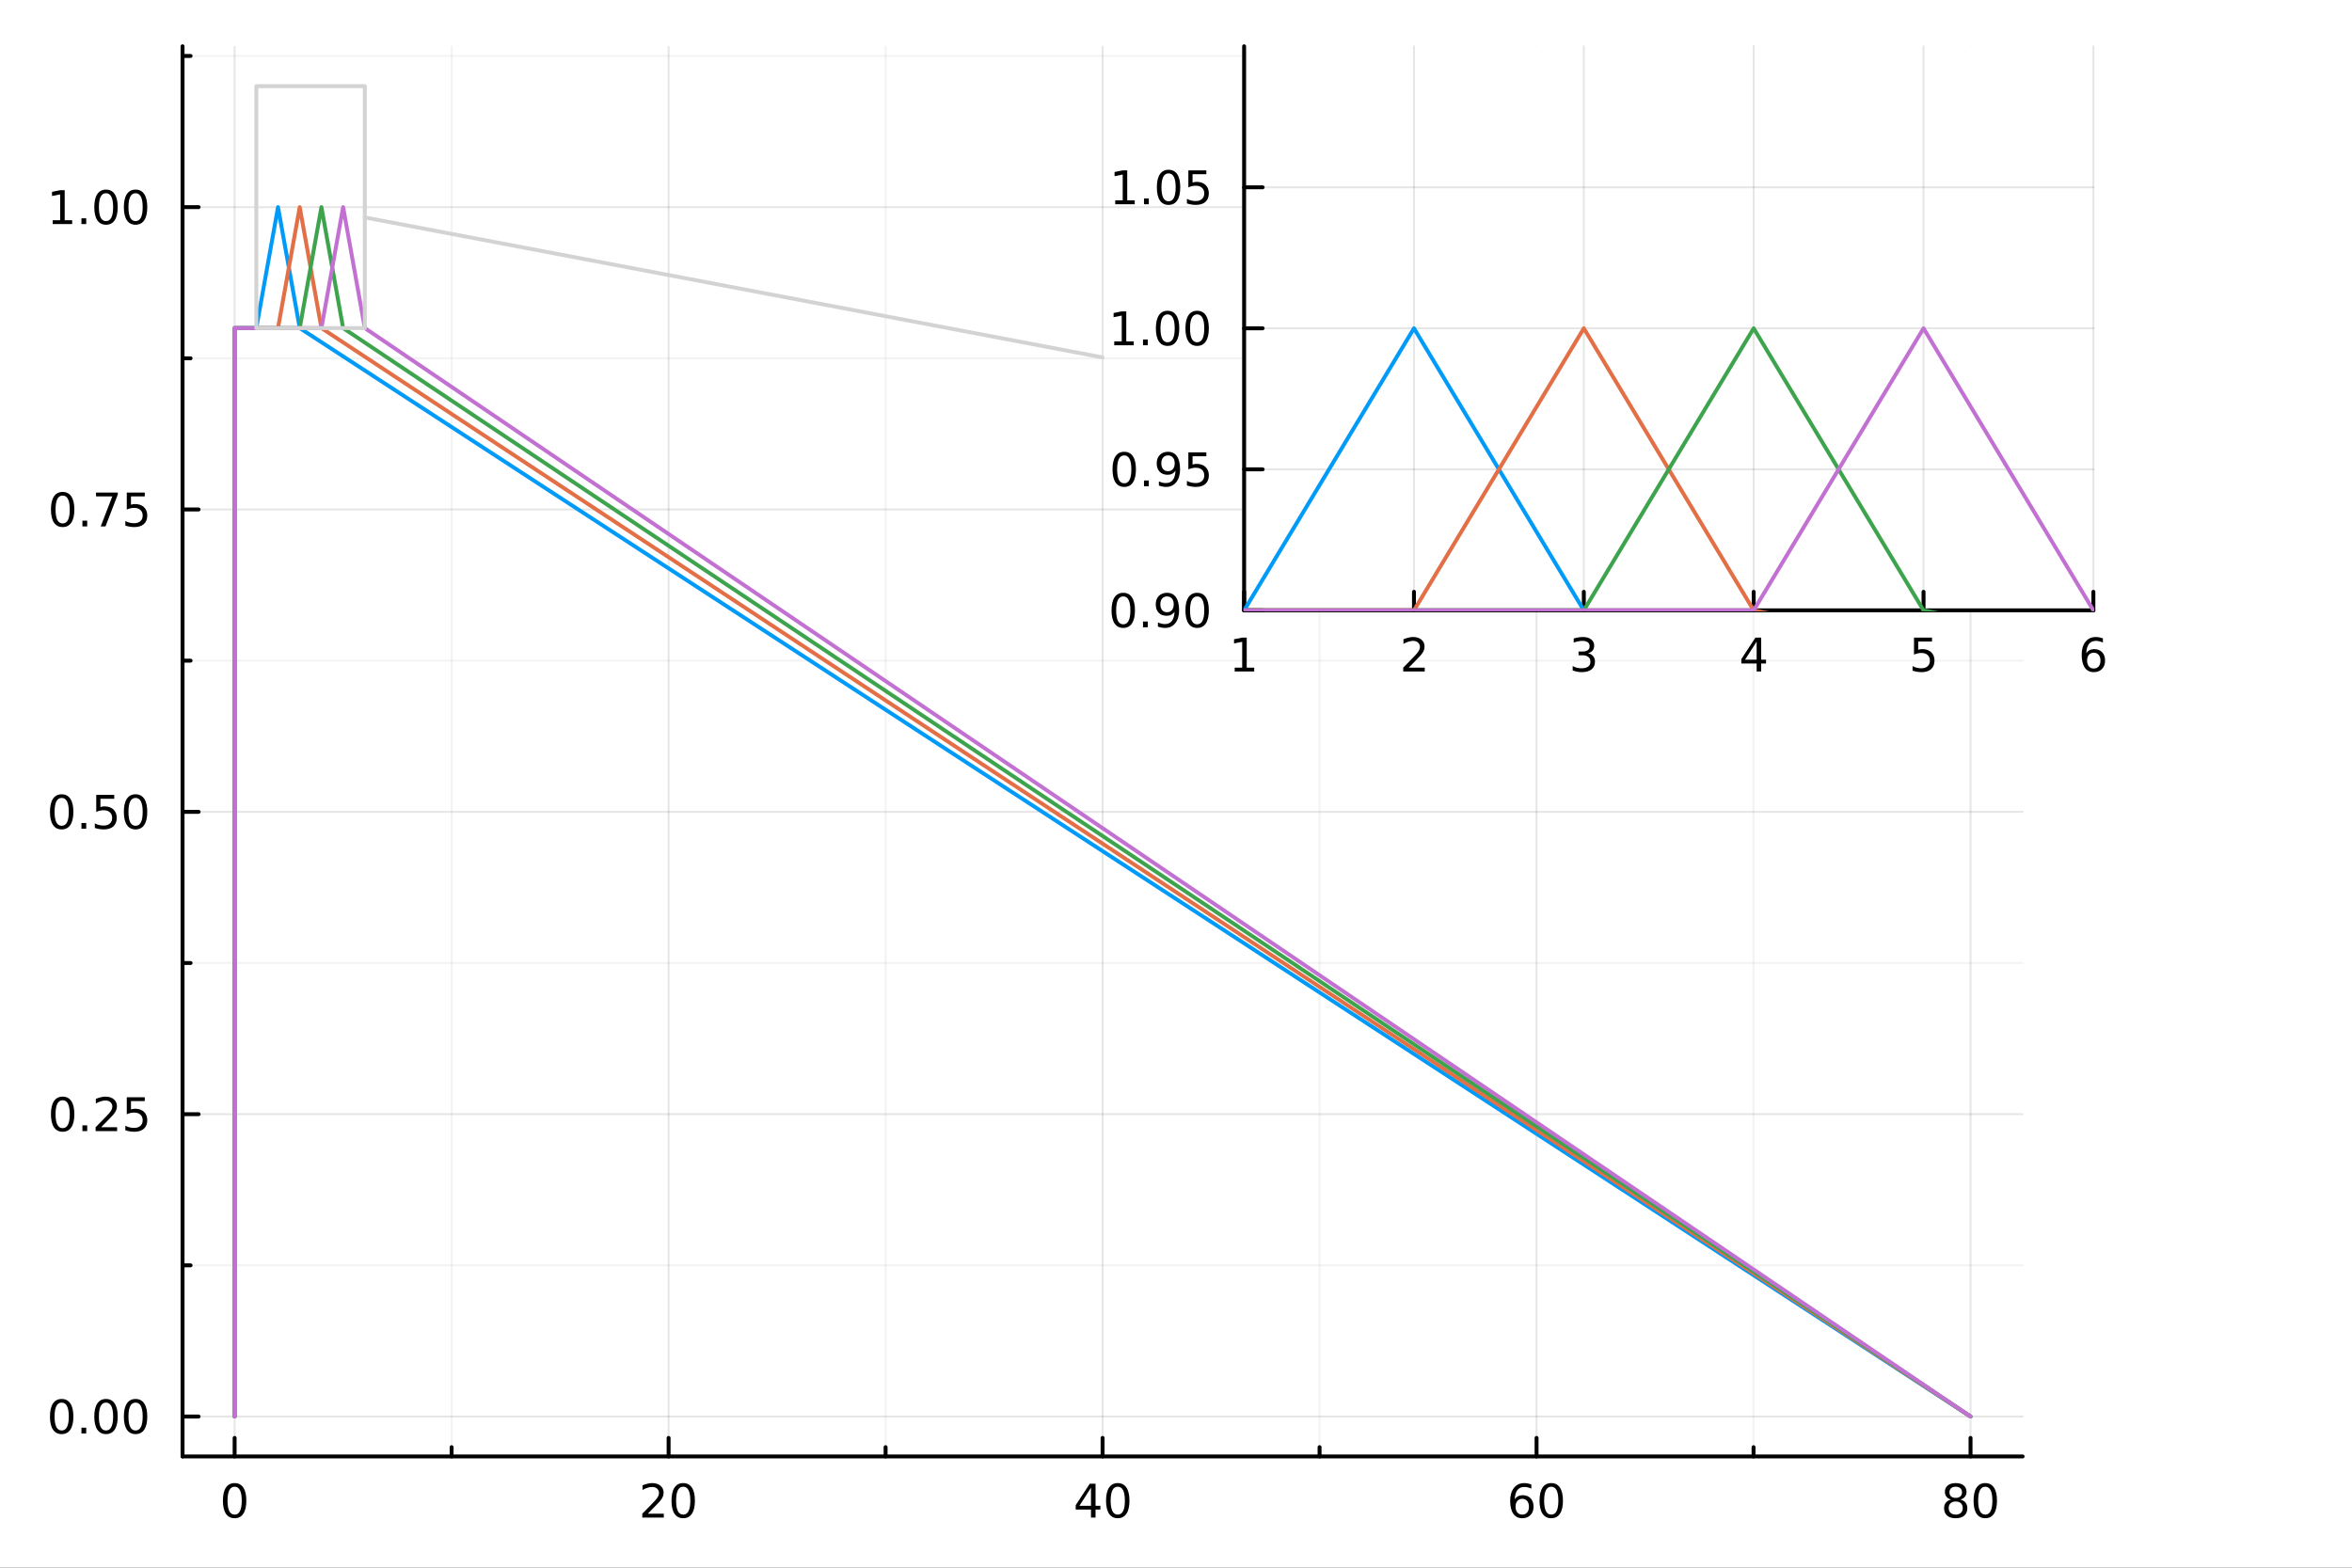 <?xml version="1.0" encoding="utf-8"?>
<svg xmlns="http://www.w3.org/2000/svg" xmlns:xlink="http://www.w3.org/1999/xlink" width="600" height="400" viewBox="0 0 2400 1600">
<rect x="0" y="0" width="2400" height="1600" fill="#333333" stroke="none"/>
<defs>
  <clipPath id="clip860">
    <rect x="0" y="0" width="2400" height="1600"/>
  </clipPath>
</defs>
<path clip-path="url(#clip860)" d="M0 1600 L2400 1600 L2400 0 L0 0  Z" fill="#ffffff" fill-rule="evenodd" fill-opacity="1"/>
<defs>
  <clipPath id="clip861">
    <rect x="480" y="0" width="1681" height="1600"/>
  </clipPath>
</defs>
<path clip-path="url(#clip860)" d="M186.274 1486.45 L2063.89 1486.45 L2063.89 47.244 L186.274 47.244  Z" fill="#ffffff" fill-rule="evenodd" fill-opacity="1"/>
<defs>
  <clipPath id="clip862">
    <rect x="186" y="47" width="1879" height="1440"/>
  </clipPath>
</defs>
<polyline clip-path="url(#clip862)" style="stroke:#000000; stroke-linecap:round; stroke-linejoin:round; stroke-width:2; stroke-opacity:0.05; fill:none" points="460.831,1486.45 460.831,47.244 "/>
<polyline clip-path="url(#clip862)" style="stroke:#000000; stroke-linecap:round; stroke-linejoin:round; stroke-width:2; stroke-opacity:0.05; fill:none" points="903.666,1486.45 903.666,47.244 "/>
<polyline clip-path="url(#clip862)" style="stroke:#000000; stroke-linecap:round; stroke-linejoin:round; stroke-width:2; stroke-opacity:0.05; fill:none" points="1346.5,1486.45 1346.5,47.244 "/>
<polyline clip-path="url(#clip862)" style="stroke:#000000; stroke-linecap:round; stroke-linejoin:round; stroke-width:2; stroke-opacity:0.05; fill:none" points="1789.33,1486.45 1789.33,47.244 "/>
<polyline clip-path="url(#clip862)" style="stroke:#000000; stroke-linecap:round; stroke-linejoin:round; stroke-width:2; stroke-opacity:0.05; fill:none" points="186.274,1291.43 2063.89,1291.43 "/>
<polyline clip-path="url(#clip862)" style="stroke:#000000; stroke-linecap:round; stroke-linejoin:round; stroke-width:2; stroke-opacity:0.05; fill:none" points="186.274,982.85 2063.89,982.85 "/>
<polyline clip-path="url(#clip862)" style="stroke:#000000; stroke-linecap:round; stroke-linejoin:round; stroke-width:2; stroke-opacity:0.05; fill:none" points="186.274,674.273 2063.89,674.273 "/>
<polyline clip-path="url(#clip862)" style="stroke:#000000; stroke-linecap:round; stroke-linejoin:round; stroke-width:2; stroke-opacity:0.05; fill:none" points="186.274,365.696 2063.89,365.696 "/>
<polyline clip-path="url(#clip862)" style="stroke:#000000; stroke-linecap:round; stroke-linejoin:round; stroke-width:2; stroke-opacity:0.05; fill:none" points="186.274,57.119 2063.89,57.119 "/>
<polyline clip-path="url(#clip862)" style="stroke:#000000; stroke-linecap:round; stroke-linejoin:round; stroke-width:2; stroke-opacity:0.1; fill:none" points="239.414,1486.45 239.414,47.244 "/>
<polyline clip-path="url(#clip862)" style="stroke:#000000; stroke-linecap:round; stroke-linejoin:round; stroke-width:2; stroke-opacity:0.1; fill:none" points="682.248,1486.45 682.248,47.244 "/>
<polyline clip-path="url(#clip862)" style="stroke:#000000; stroke-linecap:round; stroke-linejoin:round; stroke-width:2; stroke-opacity:0.1; fill:none" points="1125.08,1486.45 1125.08,47.244 "/>
<polyline clip-path="url(#clip862)" style="stroke:#000000; stroke-linecap:round; stroke-linejoin:round; stroke-width:2; stroke-opacity:0.1; fill:none" points="1567.92,1486.45 1567.92,47.244 "/>
<polyline clip-path="url(#clip862)" style="stroke:#000000; stroke-linecap:round; stroke-linejoin:round; stroke-width:2; stroke-opacity:0.1; fill:none" points="2010.75,1486.45 2010.75,47.244 "/>
<polyline clip-path="url(#clip862)" style="stroke:#000000; stroke-linecap:round; stroke-linejoin:round; stroke-width:2; stroke-opacity:0.1; fill:none" points="186.274,1445.72 2063.89,1445.72 "/>
<polyline clip-path="url(#clip862)" style="stroke:#000000; stroke-linecap:round; stroke-linejoin:round; stroke-width:2; stroke-opacity:0.1; fill:none" points="186.274,1137.14 2063.89,1137.14 "/>
<polyline clip-path="url(#clip862)" style="stroke:#000000; stroke-linecap:round; stroke-linejoin:round; stroke-width:2; stroke-opacity:0.1; fill:none" points="186.274,828.561 2063.89,828.561 "/>
<polyline clip-path="url(#clip862)" style="stroke:#000000; stroke-linecap:round; stroke-linejoin:round; stroke-width:2; stroke-opacity:0.1; fill:none" points="186.274,519.984 2063.89,519.984 "/>
<polyline clip-path="url(#clip862)" style="stroke:#000000; stroke-linecap:round; stroke-linejoin:round; stroke-width:2; stroke-opacity:0.1; fill:none" points="186.274,211.407 2063.89,211.407 "/>
<polyline clip-path="url(#clip860)" style="stroke:#000000; stroke-linecap:round; stroke-linejoin:round; stroke-width:4; stroke-opacity:1; fill:none" points="186.274,1486.45 2063.89,1486.45 "/>
<polyline clip-path="url(#clip860)" style="stroke:#000000; stroke-linecap:round; stroke-linejoin:round; stroke-width:4; stroke-opacity:1; fill:none" points="239.414,1486.45 239.414,1467.55 "/>
<polyline clip-path="url(#clip860)" style="stroke:#000000; stroke-linecap:round; stroke-linejoin:round; stroke-width:4; stroke-opacity:1; fill:none" points="682.248,1486.45 682.248,1467.55 "/>
<polyline clip-path="url(#clip860)" style="stroke:#000000; stroke-linecap:round; stroke-linejoin:round; stroke-width:4; stroke-opacity:1; fill:none" points="1125.08,1486.45 1125.08,1467.55 "/>
<polyline clip-path="url(#clip860)" style="stroke:#000000; stroke-linecap:round; stroke-linejoin:round; stroke-width:4; stroke-opacity:1; fill:none" points="1567.92,1486.45 1567.92,1467.55 "/>
<polyline clip-path="url(#clip860)" style="stroke:#000000; stroke-linecap:round; stroke-linejoin:round; stroke-width:4; stroke-opacity:1; fill:none" points="2010.75,1486.45 2010.75,1467.55 "/>
<polyline clip-path="url(#clip860)" style="stroke:#000000; stroke-linecap:round; stroke-linejoin:round; stroke-width:4; stroke-opacity:1; fill:none" points="460.831,1486.45 460.831,1477 "/>
<polyline clip-path="url(#clip860)" style="stroke:#000000; stroke-linecap:round; stroke-linejoin:round; stroke-width:4; stroke-opacity:1; fill:none" points="903.666,1486.45 903.666,1477 "/>
<polyline clip-path="url(#clip860)" style="stroke:#000000; stroke-linecap:round; stroke-linejoin:round; stroke-width:4; stroke-opacity:1; fill:none" points="1346.5,1486.45 1346.5,1477 "/>
<polyline clip-path="url(#clip860)" style="stroke:#000000; stroke-linecap:round; stroke-linejoin:round; stroke-width:4; stroke-opacity:1; fill:none" points="1789.33,1486.45 1789.33,1477 "/>
<path clip-path="url(#clip860)" d="M239.414 1517.37 Q235.803 1517.37 233.974 1520.93 Q232.169 1524.47 232.169 1531.6 Q232.169 1538.71 233.974 1542.27 Q235.803 1545.82 239.414 1545.82 Q243.048 1545.82 244.854 1542.27 Q246.683 1538.71 246.683 1531.6 Q246.683 1524.47 244.854 1520.93 Q243.048 1517.37 239.414 1517.37 M239.414 1513.66 Q245.224 1513.66 248.28 1518.27 Q251.359 1522.85 251.359 1531.6 Q251.359 1540.33 248.28 1544.94 Q245.224 1549.52 239.414 1549.52 Q233.604 1549.52 230.525 1544.94 Q227.47 1540.33 227.47 1531.6 Q227.47 1522.85 230.525 1518.27 Q233.604 1513.66 239.414 1513.66 Z" fill="#000000" fill-rule="nonzero" fill-opacity="1" /><path clip-path="url(#clip860)" d="M661.022 1544.91 L677.341 1544.91 L677.341 1548.85 L655.397 1548.85 L655.397 1544.91 Q658.059 1542.16 662.642 1537.53 Q667.249 1532.88 668.429 1531.53 Q670.674 1529.01 671.554 1527.27 Q672.457 1525.51 672.457 1523.82 Q672.457 1521.07 670.512 1519.33 Q668.591 1517.6 665.489 1517.6 Q663.29 1517.6 660.837 1518.36 Q658.406 1519.13 655.628 1520.68 L655.628 1515.95 Q658.452 1514.82 660.906 1514.24 Q663.36 1513.66 665.397 1513.66 Q670.767 1513.66 673.961 1516.35 Q677.156 1519.03 677.156 1523.52 Q677.156 1525.65 676.346 1527.57 Q675.559 1529.47 673.452 1532.07 Q672.874 1532.74 669.772 1535.95 Q666.67 1539.15 661.022 1544.91 Z" fill="#000000" fill-rule="nonzero" fill-opacity="1" /><path clip-path="url(#clip860)" d="M697.156 1517.37 Q693.545 1517.37 691.716 1520.93 Q689.91 1524.47 689.91 1531.6 Q689.91 1538.71 691.716 1542.27 Q693.545 1545.82 697.156 1545.82 Q700.79 1545.82 702.596 1542.27 Q704.424 1538.71 704.424 1531.6 Q704.424 1524.47 702.596 1520.93 Q700.79 1517.37 697.156 1517.37 M697.156 1513.66 Q702.966 1513.66 706.021 1518.27 Q709.1 1522.85 709.1 1531.6 Q709.1 1540.33 706.021 1544.94 Q702.966 1549.52 697.156 1549.52 Q691.346 1549.52 688.267 1544.94 Q685.211 1540.33 685.211 1531.6 Q685.211 1522.85 688.267 1518.27 Q691.346 1513.66 697.156 1513.66 Z" fill="#000000" fill-rule="nonzero" fill-opacity="1" /><path clip-path="url(#clip860)" d="M1113.25 1518.36 L1101.45 1536.81 L1113.25 1536.81 L1113.25 1518.36 M1112.03 1514.29 L1117.91 1514.29 L1117.91 1536.81 L1122.84 1536.81 L1122.84 1540.7 L1117.91 1540.7 L1117.91 1548.85 L1113.25 1548.85 L1113.25 1540.7 L1097.65 1540.7 L1097.65 1536.19 L1112.03 1514.29 Z" fill="#000000" fill-rule="nonzero" fill-opacity="1" /><path clip-path="url(#clip860)" d="M1140.57 1517.37 Q1136.96 1517.37 1135.13 1520.93 Q1133.32 1524.47 1133.32 1531.6 Q1133.32 1538.71 1135.13 1542.27 Q1136.96 1545.82 1140.57 1545.82 Q1144.2 1545.82 1146.01 1542.27 Q1147.84 1538.71 1147.84 1531.6 Q1147.84 1524.47 1146.01 1520.93 Q1144.2 1517.37 1140.57 1517.37 M1140.57 1513.66 Q1146.38 1513.66 1149.43 1518.27 Q1152.51 1522.85 1152.51 1531.6 Q1152.51 1540.33 1149.43 1544.94 Q1146.38 1549.52 1140.57 1549.52 Q1134.76 1549.52 1131.68 1544.94 Q1128.62 1540.33 1128.62 1531.6 Q1128.62 1522.85 1131.68 1518.27 Q1134.76 1513.66 1140.57 1513.66 Z" fill="#000000" fill-rule="nonzero" fill-opacity="1" /><path clip-path="url(#clip860)" d="M1553.32 1529.7 Q1550.17 1529.7 1548.32 1531.86 Q1546.49 1534.01 1546.49 1537.76 Q1546.49 1541.49 1548.32 1543.66 Q1550.17 1545.82 1553.32 1545.82 Q1556.47 1545.82 1558.3 1543.66 Q1560.15 1541.49 1560.15 1537.76 Q1560.15 1534.01 1558.3 1531.86 Q1556.47 1529.7 1553.32 1529.7 M1562.6 1515.05 L1562.6 1519.31 Q1560.85 1518.48 1559.04 1518.04 Q1557.26 1517.6 1555.5 1517.6 Q1550.87 1517.6 1548.41 1520.72 Q1545.98 1523.85 1545.64 1530.17 Q1547 1528.15 1549.06 1527.09 Q1551.12 1526 1553.6 1526 Q1558.81 1526 1561.82 1529.17 Q1564.85 1532.32 1564.85 1537.76 Q1564.85 1543.08 1561.7 1546.3 Q1558.55 1549.52 1553.32 1549.52 Q1547.33 1549.52 1544.16 1544.94 Q1540.98 1540.33 1540.98 1531.6 Q1540.98 1523.41 1544.87 1518.55 Q1548.76 1513.66 1555.31 1513.66 Q1557.07 1513.66 1558.85 1514.01 Q1560.66 1514.36 1562.6 1515.05 Z" fill="#000000" fill-rule="nonzero" fill-opacity="1" /><path clip-path="url(#clip860)" d="M1582.91 1517.37 Q1579.29 1517.37 1577.47 1520.93 Q1575.66 1524.47 1575.66 1531.6 Q1575.66 1538.71 1577.47 1542.27 Q1579.29 1545.82 1582.91 1545.82 Q1586.54 1545.82 1588.35 1542.27 Q1590.17 1538.71 1590.17 1531.6 Q1590.17 1524.47 1588.35 1520.93 Q1586.54 1517.37 1582.91 1517.37 M1582.91 1513.66 Q1588.72 1513.66 1591.77 1518.27 Q1594.85 1522.85 1594.85 1531.6 Q1594.85 1540.33 1591.77 1544.94 Q1588.72 1549.52 1582.91 1549.52 Q1577.1 1549.52 1574.02 1544.94 Q1570.96 1540.33 1570.96 1531.6 Q1570.96 1522.85 1574.02 1518.27 Q1577.1 1513.66 1582.91 1513.66 Z" fill="#000000" fill-rule="nonzero" fill-opacity="1" /><path clip-path="url(#clip860)" d="M1995.62 1532.44 Q1992.29 1532.44 1990.37 1534.22 Q1988.47 1536 1988.47 1539.13 Q1988.47 1542.25 1990.37 1544.03 Q1992.29 1545.82 1995.62 1545.82 Q1998.96 1545.82 2000.88 1544.03 Q2002.8 1542.23 2002.8 1539.13 Q2002.8 1536 2000.88 1534.22 Q1998.98 1532.44 1995.62 1532.44 M1990.95 1530.45 Q1987.94 1529.7 1986.25 1527.64 Q1984.58 1525.58 1984.58 1522.62 Q1984.58 1518.48 1987.52 1516.07 Q1990.49 1513.66 1995.62 1513.66 Q2000.79 1513.66 2003.73 1516.07 Q2006.67 1518.48 2006.67 1522.62 Q2006.67 1525.58 2004.98 1527.64 Q2003.31 1529.7 2000.32 1530.45 Q2003.7 1531.23 2005.58 1533.52 Q2007.48 1535.82 2007.48 1539.13 Q2007.48 1544.15 2004.4 1546.83 Q2001.34 1549.52 1995.62 1549.52 Q1989.91 1549.52 1986.83 1546.83 Q1983.77 1544.15 1983.77 1539.13 Q1983.77 1535.82 1985.67 1533.52 Q1987.57 1531.23 1990.95 1530.45 M1989.24 1523.06 Q1989.24 1525.75 1990.9 1527.25 Q1992.59 1528.76 1995.62 1528.76 Q1998.63 1528.76 2000.32 1527.25 Q2002.04 1525.75 2002.04 1523.06 Q2002.04 1520.38 2000.32 1518.87 Q1998.63 1517.37 1995.62 1517.37 Q1992.59 1517.37 1990.9 1518.87 Q1989.24 1520.38 1989.24 1523.06 Z" fill="#000000" fill-rule="nonzero" fill-opacity="1" /><path clip-path="url(#clip860)" d="M2025.79 1517.37 Q2022.18 1517.37 2020.35 1520.93 Q2018.54 1524.47 2018.54 1531.6 Q2018.54 1538.71 2020.35 1542.27 Q2022.18 1545.82 2025.79 1545.82 Q2029.42 1545.82 2031.23 1542.27 Q2033.05 1538.71 2033.05 1531.6 Q2033.05 1524.47 2031.23 1520.93 Q2029.42 1517.37 2025.79 1517.37 M2025.79 1513.66 Q2031.6 1513.66 2034.65 1518.27 Q2037.73 1522.85 2037.73 1531.6 Q2037.73 1540.33 2034.65 1544.94 Q2031.6 1549.52 2025.79 1549.52 Q2019.98 1549.52 2016.9 1544.94 Q2013.84 1540.33 2013.84 1531.6 Q2013.84 1522.85 2016.9 1518.27 Q2019.98 1513.66 2025.79 1513.66 Z" fill="#000000" fill-rule="nonzero" fill-opacity="1" /><polyline clip-path="url(#clip860)" style="stroke:#000000; stroke-linecap:round; stroke-linejoin:round; stroke-width:4; stroke-opacity:1; fill:none" points="186.274,1486.45 186.274,47.244 "/>
<polyline clip-path="url(#clip860)" style="stroke:#000000; stroke-linecap:round; stroke-linejoin:round; stroke-width:4; stroke-opacity:1; fill:none" points="186.274,1445.72 202.652,1445.72 "/>
<polyline clip-path="url(#clip860)" style="stroke:#000000; stroke-linecap:round; stroke-linejoin:round; stroke-width:4; stroke-opacity:1; fill:none" points="186.274,1137.14 202.652,1137.14 "/>
<polyline clip-path="url(#clip860)" style="stroke:#000000; stroke-linecap:round; stroke-linejoin:round; stroke-width:4; stroke-opacity:1; fill:none" points="186.274,828.561 202.652,828.561 "/>
<polyline clip-path="url(#clip860)" style="stroke:#000000; stroke-linecap:round; stroke-linejoin:round; stroke-width:4; stroke-opacity:1; fill:none" points="186.274,519.984 202.652,519.984 "/>
<polyline clip-path="url(#clip860)" style="stroke:#000000; stroke-linecap:round; stroke-linejoin:round; stroke-width:4; stroke-opacity:1; fill:none" points="186.274,211.407 202.652,211.407 "/>
<polyline clip-path="url(#clip860)" style="stroke:#000000; stroke-linecap:round; stroke-linejoin:round; stroke-width:4; stroke-opacity:1; fill:none" points="186.274,1291.43 194.463,1291.43 "/>
<polyline clip-path="url(#clip860)" style="stroke:#000000; stroke-linecap:round; stroke-linejoin:round; stroke-width:4; stroke-opacity:1; fill:none" points="186.274,982.85 194.463,982.85 "/>
<polyline clip-path="url(#clip860)" style="stroke:#000000; stroke-linecap:round; stroke-linejoin:round; stroke-width:4; stroke-opacity:1; fill:none" points="186.274,674.273 194.463,674.273 "/>
<polyline clip-path="url(#clip860)" style="stroke:#000000; stroke-linecap:round; stroke-linejoin:round; stroke-width:4; stroke-opacity:1; fill:none" points="186.274,365.696 194.463,365.696 "/>
<polyline clip-path="url(#clip860)" style="stroke:#000000; stroke-linecap:round; stroke-linejoin:round; stroke-width:4; stroke-opacity:1; fill:none" points="186.274,57.119 194.463,57.119 "/>
<path clip-path="url(#clip860)" d="M62.937 1431.51 Q59.325 1431.51 57.497 1435.08 Q55.691 1438.62 55.691 1445.75 Q55.691 1452.86 57.497 1456.42 Q59.325 1459.96 62.937 1459.96 Q66.571 1459.96 68.376 1456.42 Q70.205 1452.86 70.205 1445.75 Q70.205 1438.62 68.376 1435.08 Q66.571 1431.51 62.937 1431.51 M62.937 1427.81 Q68.747 1427.81 71.802 1432.42 Q74.881 1437 74.881 1445.75 Q74.881 1454.48 71.802 1459.08 Q68.747 1463.67 62.937 1463.67 Q57.126 1463.67 54.048 1459.08 Q50.992 1454.48 50.992 1445.75 Q50.992 1437 54.048 1432.42 Q57.126 1427.81 62.937 1427.81 Z" fill="#000000" fill-rule="nonzero" fill-opacity="1" /><path clip-path="url(#clip860)" d="M83.098 1457.12 L87.983 1457.12 L87.983 1463 L83.098 1463 L83.098 1457.12 Z" fill="#000000" fill-rule="nonzero" fill-opacity="1" /><path clip-path="url(#clip860)" d="M108.168 1431.51 Q104.557 1431.51 102.728 1435.08 Q100.922 1438.62 100.922 1445.75 Q100.922 1452.86 102.728 1456.42 Q104.557 1459.96 108.168 1459.96 Q111.802 1459.96 113.608 1456.42 Q115.436 1452.86 115.436 1445.75 Q115.436 1438.62 113.608 1435.08 Q111.802 1431.51 108.168 1431.51 M108.168 1427.81 Q113.978 1427.81 117.033 1432.42 Q120.112 1437 120.112 1445.75 Q120.112 1454.48 117.033 1459.08 Q113.978 1463.67 108.168 1463.67 Q102.358 1463.67 99.279 1459.08 Q96.223 1454.48 96.223 1445.75 Q96.223 1437 99.279 1432.42 Q102.358 1427.81 108.168 1427.81 Z" fill="#000000" fill-rule="nonzero" fill-opacity="1" /><path clip-path="url(#clip860)" d="M138.33 1431.51 Q134.719 1431.51 132.89 1435.08 Q131.084 1438.62 131.084 1445.75 Q131.084 1452.86 132.89 1456.42 Q134.719 1459.96 138.33 1459.96 Q141.964 1459.96 143.769 1456.42 Q145.598 1452.86 145.598 1445.75 Q145.598 1438.62 143.769 1435.08 Q141.964 1431.51 138.33 1431.51 M138.33 1427.81 Q144.14 1427.81 147.195 1432.42 Q150.274 1437 150.274 1445.75 Q150.274 1454.48 147.195 1459.08 Q144.14 1463.67 138.33 1463.67 Q132.519 1463.67 129.441 1459.08 Q126.385 1454.48 126.385 1445.75 Q126.385 1437 129.441 1432.42 Q132.519 1427.81 138.33 1427.81 Z" fill="#000000" fill-rule="nonzero" fill-opacity="1" /><path clip-path="url(#clip860)" d="M63.932 1122.94 Q60.321 1122.94 58.492 1126.5 Q56.687 1130.04 56.687 1137.17 Q56.687 1144.28 58.492 1147.84 Q60.321 1151.39 63.932 1151.39 Q67.566 1151.39 69.372 1147.84 Q71.2 1144.28 71.2 1137.17 Q71.2 1130.04 69.372 1126.5 Q67.566 1122.94 63.932 1122.94 M63.932 1119.23 Q69.742 1119.23 72.798 1123.84 Q75.876 1128.42 75.876 1137.17 Q75.876 1145.9 72.798 1150.51 Q69.742 1155.09 63.932 1155.09 Q58.122 1155.09 55.043 1150.51 Q51.987 1145.9 51.987 1137.17 Q51.987 1128.42 55.043 1123.84 Q58.122 1119.23 63.932 1119.23 Z" fill="#000000" fill-rule="nonzero" fill-opacity="1" /><path clip-path="url(#clip860)" d="M84.094 1148.54 L88.978 1148.54 L88.978 1154.42 L84.094 1154.42 L84.094 1148.54 Z" fill="#000000" fill-rule="nonzero" fill-opacity="1" /><path clip-path="url(#clip860)" d="M103.191 1150.48 L119.51 1150.48 L119.51 1154.42 L97.566 1154.42 L97.566 1150.48 Q100.228 1147.73 104.811 1143.1 Q109.418 1138.45 110.598 1137.1 Q112.844 1134.58 113.723 1132.84 Q114.626 1131.09 114.626 1129.4 Q114.626 1126.64 112.682 1124.9 Q110.76 1123.17 107.658 1123.17 Q105.459 1123.17 103.006 1123.93 Q100.575 1124.7 97.797 1126.25 L97.797 1121.53 Q100.621 1120.39 103.075 1119.81 Q105.529 1119.23 107.566 1119.23 Q112.936 1119.23 116.131 1121.92 Q119.325 1124.6 119.325 1129.09 Q119.325 1131.22 118.515 1133.15 Q117.728 1135.04 115.621 1137.64 Q115.043 1138.31 111.941 1141.53 Q108.839 1144.72 103.191 1150.48 Z" fill="#000000" fill-rule="nonzero" fill-opacity="1" /><path clip-path="url(#clip860)" d="M129.371 1119.86 L147.728 1119.86 L147.728 1123.79 L133.654 1123.79 L133.654 1132.27 Q134.672 1131.92 135.691 1131.76 Q136.709 1131.57 137.728 1131.57 Q143.515 1131.57 146.894 1134.74 Q150.274 1137.91 150.274 1143.33 Q150.274 1148.91 146.802 1152.01 Q143.33 1155.09 137.01 1155.09 Q134.834 1155.09 132.566 1154.72 Q130.32 1154.35 127.913 1153.61 L127.913 1148.91 Q129.996 1150.04 132.219 1150.6 Q134.441 1151.15 136.918 1151.15 Q140.922 1151.15 143.26 1149.05 Q145.598 1146.94 145.598 1143.33 Q145.598 1139.72 143.26 1137.61 Q140.922 1135.51 136.918 1135.51 Q135.043 1135.51 133.168 1135.92 Q131.316 1136.34 129.371 1137.22 L129.371 1119.86 Z" fill="#000000" fill-rule="nonzero" fill-opacity="1" /><path clip-path="url(#clip860)" d="M62.937 814.36 Q59.325 814.36 57.497 817.925 Q55.691 821.467 55.691 828.596 Q55.691 835.703 57.497 839.267 Q59.325 842.809 62.937 842.809 Q66.571 842.809 68.376 839.267 Q70.205 835.703 70.205 828.596 Q70.205 821.467 68.376 817.925 Q66.571 814.36 62.937 814.36 M62.937 810.656 Q68.747 810.656 71.802 815.263 Q74.881 819.846 74.881 828.596 Q74.881 837.323 71.802 841.929 Q68.747 846.513 62.937 846.513 Q57.126 846.513 54.048 841.929 Q50.992 837.323 50.992 828.596 Q50.992 819.846 54.048 815.263 Q57.126 810.656 62.937 810.656 Z" fill="#000000" fill-rule="nonzero" fill-opacity="1" /><path clip-path="url(#clip860)" d="M83.098 839.962 L87.983 839.962 L87.983 845.841 L83.098 845.841 L83.098 839.962 Z" fill="#000000" fill-rule="nonzero" fill-opacity="1" /><path clip-path="url(#clip860)" d="M98.214 811.281 L116.57 811.281 L116.57 815.217 L102.496 815.217 L102.496 823.689 Q103.515 823.342 104.534 823.179 Q105.552 822.994 106.571 822.994 Q112.358 822.994 115.737 826.166 Q119.117 829.337 119.117 834.754 Q119.117 840.332 115.645 843.434 Q112.172 846.513 105.853 846.513 Q103.677 846.513 101.409 846.142 Q99.163 845.772 96.756 845.031 L96.756 840.332 Q98.839 841.466 101.061 842.022 Q103.284 842.578 105.76 842.578 Q109.765 842.578 112.103 840.471 Q114.441 838.365 114.441 834.754 Q114.441 831.142 112.103 829.036 Q109.765 826.929 105.76 826.929 Q103.885 826.929 102.01 827.346 Q100.159 827.763 98.214 828.642 L98.214 811.281 Z" fill="#000000" fill-rule="nonzero" fill-opacity="1" /><path clip-path="url(#clip860)" d="M138.33 814.36 Q134.719 814.36 132.89 817.925 Q131.084 821.467 131.084 828.596 Q131.084 835.703 132.89 839.267 Q134.719 842.809 138.33 842.809 Q141.964 842.809 143.769 839.267 Q145.598 835.703 145.598 828.596 Q145.598 821.467 143.769 817.925 Q141.964 814.36 138.33 814.36 M138.33 810.656 Q144.14 810.656 147.195 815.263 Q150.274 819.846 150.274 828.596 Q150.274 837.323 147.195 841.929 Q144.14 846.513 138.33 846.513 Q132.519 846.513 129.441 841.929 Q126.385 837.323 126.385 828.596 Q126.385 819.846 129.441 815.263 Q132.519 810.656 138.33 810.656 Z" fill="#000000" fill-rule="nonzero" fill-opacity="1" /><path clip-path="url(#clip860)" d="M63.932 505.783 Q60.321 505.783 58.492 509.348 Q56.687 512.889 56.687 520.019 Q56.687 527.125 58.492 530.69 Q60.321 534.232 63.932 534.232 Q67.566 534.232 69.372 530.69 Q71.2 527.125 71.2 520.019 Q71.2 512.889 69.372 509.348 Q67.566 505.783 63.932 505.783 M63.932 502.079 Q69.742 502.079 72.798 506.686 Q75.876 511.269 75.876 520.019 Q75.876 528.746 72.798 533.352 Q69.742 537.936 63.932 537.936 Q58.122 537.936 55.043 533.352 Q51.987 528.746 51.987 520.019 Q51.987 511.269 55.043 506.686 Q58.122 502.079 63.932 502.079 Z" fill="#000000" fill-rule="nonzero" fill-opacity="1" /><path clip-path="url(#clip860)" d="M84.094 531.385 L88.978 531.385 L88.978 537.264 L84.094 537.264 L84.094 531.385 Z" fill="#000000" fill-rule="nonzero" fill-opacity="1" /><path clip-path="url(#clip860)" d="M97.983 502.704 L120.205 502.704 L120.205 504.695 L107.658 537.264 L102.774 537.264 L114.58 506.639 L97.983 506.639 L97.983 502.704 Z" fill="#000000" fill-rule="nonzero" fill-opacity="1" /><path clip-path="url(#clip860)" d="M129.371 502.704 L147.728 502.704 L147.728 506.639 L133.654 506.639 L133.654 515.112 Q134.672 514.764 135.691 514.602 Q136.709 514.417 137.728 514.417 Q143.515 514.417 146.894 517.588 Q150.274 520.76 150.274 526.176 Q150.274 531.755 146.802 534.857 Q143.33 537.936 137.01 537.936 Q134.834 537.936 132.566 537.565 Q130.32 537.195 127.913 536.454 L127.913 531.755 Q129.996 532.889 132.219 533.445 Q134.441 534 136.918 534 Q140.922 534 143.26 531.894 Q145.598 529.787 145.598 526.176 Q145.598 522.565 143.26 520.459 Q140.922 518.352 136.918 518.352 Q135.043 518.352 133.168 518.769 Q131.316 519.186 129.371 520.065 L129.371 502.704 Z" fill="#000000" fill-rule="nonzero" fill-opacity="1" /><path clip-path="url(#clip860)" d="M53.747 224.752 L61.386 224.752 L61.386 198.386 L53.075 200.053 L53.075 195.794 L61.339 194.127 L66.015 194.127 L66.015 224.752 L73.654 224.752 L73.654 228.687 L53.747 228.687 L53.747 224.752 Z" fill="#000000" fill-rule="nonzero" fill-opacity="1" /><path clip-path="url(#clip860)" d="M83.098 222.808 L87.983 222.808 L87.983 228.687 L83.098 228.687 L83.098 222.808 Z" fill="#000000" fill-rule="nonzero" fill-opacity="1" /><path clip-path="url(#clip860)" d="M108.168 197.206 Q104.557 197.206 102.728 200.771 Q100.922 204.312 100.922 211.442 Q100.922 218.548 102.728 222.113 Q104.557 225.655 108.168 225.655 Q111.802 225.655 113.608 222.113 Q115.436 218.548 115.436 211.442 Q115.436 204.312 113.608 200.771 Q111.802 197.206 108.168 197.206 M108.168 193.502 Q113.978 193.502 117.033 198.109 Q120.112 202.692 120.112 211.442 Q120.112 220.169 117.033 224.775 Q113.978 229.358 108.168 229.358 Q102.358 229.358 99.279 224.775 Q96.223 220.169 96.223 211.442 Q96.223 202.692 99.279 198.109 Q102.358 193.502 108.168 193.502 Z" fill="#000000" fill-rule="nonzero" fill-opacity="1" /><path clip-path="url(#clip860)" d="M138.33 197.206 Q134.719 197.206 132.89 200.771 Q131.084 204.312 131.084 211.442 Q131.084 218.548 132.89 222.113 Q134.719 225.655 138.33 225.655 Q141.964 225.655 143.769 222.113 Q145.598 218.548 145.598 211.442 Q145.598 204.312 143.769 200.771 Q141.964 197.206 138.33 197.206 M138.33 193.502 Q144.14 193.502 147.195 198.109 Q150.274 202.692 150.274 211.442 Q150.274 220.169 147.195 224.775 Q144.14 229.358 138.33 229.358 Q132.519 229.358 129.441 224.775 Q126.385 220.169 126.385 211.442 Q126.385 202.692 129.441 198.109 Q132.519 193.502 138.33 193.502 Z" fill="#000000" fill-rule="nonzero" fill-opacity="1" /><polyline clip-path="url(#clip862)" style="stroke:#009af9; stroke-linecap:round; stroke-linejoin:round; stroke-width:4; stroke-opacity:1; fill:none" points="239.414,1445.72 239.414,334.838 261.556,334.838 283.698,211.407 305.839,334.838 2010.75,1445.72 "/>
<polyline clip-path="url(#clip862)" style="stroke:#e26f46; stroke-linecap:round; stroke-linejoin:round; stroke-width:4; stroke-opacity:1; fill:none" points="239.414,1445.72 239.414,334.838 283.698,334.838 305.839,211.407 327.981,334.838 2010.75,1445.72 "/>
<polyline clip-path="url(#clip862)" style="stroke:#3da44d; stroke-linecap:round; stroke-linejoin:round; stroke-width:4; stroke-opacity:1; fill:none" points="239.414,1445.72 239.414,334.838 305.839,334.838 327.981,211.407 350.123,334.838 2010.75,1445.72 "/>
<polyline clip-path="url(#clip862)" style="stroke:#c271d2; stroke-linecap:round; stroke-linejoin:round; stroke-width:4; stroke-opacity:1; fill:none" points="239.414,1445.72 239.414,334.838 327.981,334.838 350.123,211.407 372.264,334.838 2010.75,1445.72 "/>
<polyline clip-path="url(#clip862)" style="stroke:#d3d3d3; stroke-linecap:round; stroke-linejoin:round; stroke-width:4; stroke-opacity:1; fill:none" points="372.264,221.912 1125.08,364.784 "/>
<polyline clip-path="url(#clip862)" style="stroke:#d3d3d3; stroke-linecap:round; stroke-linejoin:round; stroke-width:4; stroke-opacity:1; fill:none" points="261.556,334.838 261.556,87.976 372.264,87.976 372.264,334.838 261.556,334.838 "/>
<path clip-path="url(#clip860)" d="M1269.51 622.926 L2136.11 622.926 L2136.11 47.244 L1269.51 47.244  Z" fill="#ffffff" fill-rule="evenodd" fill-opacity="1"/>
<defs>
  <clipPath id="clip863">
    <rect x="1269" y="47" width="868" height="577"/>
  </clipPath>
</defs>
<polyline clip-path="url(#clip863)" style="stroke:#000000; stroke-linecap:round; stroke-linejoin:round; stroke-width:2; stroke-opacity:0.1; fill:none" points="1269.51,622.926 1269.51,47.244 "/>
<polyline clip-path="url(#clip863)" style="stroke:#000000; stroke-linecap:round; stroke-linejoin:round; stroke-width:2; stroke-opacity:0.1; fill:none" points="1442.83,622.926 1442.83,47.244 "/>
<polyline clip-path="url(#clip863)" style="stroke:#000000; stroke-linecap:round; stroke-linejoin:round; stroke-width:2; stroke-opacity:0.1; fill:none" points="1616.15,622.926 1616.15,47.244 "/>
<polyline clip-path="url(#clip863)" style="stroke:#000000; stroke-linecap:round; stroke-linejoin:round; stroke-width:2; stroke-opacity:0.1; fill:none" points="1789.47,622.926 1789.47,47.244 "/>
<polyline clip-path="url(#clip863)" style="stroke:#000000; stroke-linecap:round; stroke-linejoin:round; stroke-width:2; stroke-opacity:0.1; fill:none" points="1962.79,622.926 1962.79,47.244 "/>
<polyline clip-path="url(#clip863)" style="stroke:#000000; stroke-linecap:round; stroke-linejoin:round; stroke-width:2; stroke-opacity:0.1; fill:none" points="2136.11,622.926 2136.11,47.244 "/>
<polyline clip-path="url(#clip863)" style="stroke:#000000; stroke-linecap:round; stroke-linejoin:round; stroke-width:2; stroke-opacity:0.1; fill:none" points="1269.51,622.926 2136.11,622.926 "/>
<polyline clip-path="url(#clip863)" style="stroke:#000000; stroke-linecap:round; stroke-linejoin:round; stroke-width:2; stroke-opacity:0.1; fill:none" points="1269.51,479.005 2136.11,479.005 "/>
<polyline clip-path="url(#clip863)" style="stroke:#000000; stroke-linecap:round; stroke-linejoin:round; stroke-width:2; stroke-opacity:0.1; fill:none" points="1269.51,335.085 2136.11,335.085 "/>
<polyline clip-path="url(#clip863)" style="stroke:#000000; stroke-linecap:round; stroke-linejoin:round; stroke-width:2; stroke-opacity:0.1; fill:none" points="1269.51,191.164 2136.11,191.164 "/>
<polyline clip-path="url(#clip860)" style="stroke:#000000; stroke-linecap:round; stroke-linejoin:round; stroke-width:4; stroke-opacity:1; fill:none" points="1269.51,622.926 2136.11,622.926 "/>
<polyline clip-path="url(#clip860)" style="stroke:#000000; stroke-linecap:round; stroke-linejoin:round; stroke-width:4; stroke-opacity:1; fill:none" points="1269.51,622.926 1269.51,604.028 "/>
<polyline clip-path="url(#clip860)" style="stroke:#000000; stroke-linecap:round; stroke-linejoin:round; stroke-width:4; stroke-opacity:1; fill:none" points="1442.83,622.926 1442.83,604.028 "/>
<polyline clip-path="url(#clip860)" style="stroke:#000000; stroke-linecap:round; stroke-linejoin:round; stroke-width:4; stroke-opacity:1; fill:none" points="1616.15,622.926 1616.15,604.028 "/>
<polyline clip-path="url(#clip860)" style="stroke:#000000; stroke-linecap:round; stroke-linejoin:round; stroke-width:4; stroke-opacity:1; fill:none" points="1789.47,622.926 1789.47,604.028 "/>
<polyline clip-path="url(#clip860)" style="stroke:#000000; stroke-linecap:round; stroke-linejoin:round; stroke-width:4; stroke-opacity:1; fill:none" points="1962.79,622.926 1962.79,604.028 "/>
<polyline clip-path="url(#clip860)" style="stroke:#000000; stroke-linecap:round; stroke-linejoin:round; stroke-width:4; stroke-opacity:1; fill:none" points="2136.11,622.926 2136.11,604.028 "/>
<path clip-path="url(#clip860)" d="M1259.9 681.39 L1267.54 681.39 L1267.54 655.025 L1259.23 656.692 L1259.23 652.432 L1267.49 650.766 L1272.17 650.766 L1272.17 681.39 L1279.8 681.39 L1279.8 685.326 L1259.9 685.326 L1259.9 681.39 Z" fill="#000000" fill-rule="nonzero" fill-opacity="1" /><path clip-path="url(#clip860)" d="M1437.49 681.39 L1453.81 681.39 L1453.81 685.326 L1431.86 685.326 L1431.86 681.39 Q1434.52 678.636 1439.11 674.006 Q1443.71 669.353 1444.89 668.011 Q1447.14 665.488 1448.02 663.752 Q1448.92 661.992 1448.92 660.303 Q1448.92 657.548 1446.98 655.812 Q1445.06 654.076 1441.95 654.076 Q1439.75 654.076 1437.3 654.84 Q1434.87 655.604 1432.09 657.154 L1432.09 652.432 Q1434.92 651.298 1437.37 650.719 Q1439.82 650.141 1441.86 650.141 Q1447.23 650.141 1450.43 652.826 Q1453.62 655.511 1453.62 660.002 Q1453.62 662.131 1452.81 664.053 Q1452.02 665.951 1449.92 668.543 Q1449.34 669.215 1446.24 672.432 Q1443.13 675.627 1437.49 681.39 Z" fill="#000000" fill-rule="nonzero" fill-opacity="1" /><path clip-path="url(#clip860)" d="M1620.4 666.691 Q1623.76 667.409 1625.63 669.678 Q1627.53 671.946 1627.53 675.279 Q1627.53 680.395 1624.01 683.196 Q1620.49 685.997 1614.01 685.997 Q1611.83 685.997 1609.52 685.557 Q1607.23 685.14 1604.77 684.284 L1604.77 679.77 Q1606.72 680.904 1609.03 681.483 Q1611.35 682.062 1613.87 682.062 Q1618.27 682.062 1620.56 680.326 Q1622.88 678.59 1622.88 675.279 Q1622.88 672.224 1620.72 670.511 Q1618.59 668.775 1614.77 668.775 L1610.75 668.775 L1610.75 664.932 L1614.96 664.932 Q1618.41 664.932 1620.24 663.566 Q1622.07 662.178 1622.07 659.585 Q1622.07 656.923 1620.17 655.511 Q1618.29 654.076 1614.77 654.076 Q1612.85 654.076 1610.65 654.492 Q1608.46 654.909 1605.82 655.789 L1605.82 651.622 Q1608.48 650.881 1610.79 650.511 Q1613.13 650.141 1615.19 650.141 Q1620.52 650.141 1623.62 652.571 Q1626.72 654.979 1626.72 659.099 Q1626.72 661.969 1625.08 663.96 Q1623.43 665.928 1620.4 666.691 Z" fill="#000000" fill-rule="nonzero" fill-opacity="1" /><path clip-path="url(#clip860)" d="M1792.48 654.84 L1780.67 673.289 L1792.48 673.289 L1792.48 654.84 M1791.25 650.766 L1797.13 650.766 L1797.13 673.289 L1802.06 673.289 L1802.06 677.178 L1797.13 677.178 L1797.13 685.326 L1792.48 685.326 L1792.48 677.178 L1776.88 677.178 L1776.88 672.664 L1791.25 650.766 Z" fill="#000000" fill-rule="nonzero" fill-opacity="1" /><path clip-path="url(#clip860)" d="M1953.07 650.766 L1971.42 650.766 L1971.42 654.701 L1957.35 654.701 L1957.35 663.173 Q1958.37 662.826 1959.39 662.664 Q1960.4 662.479 1961.42 662.479 Q1967.21 662.479 1970.59 665.65 Q1973.97 668.821 1973.97 674.238 Q1973.97 679.816 1970.5 682.918 Q1967.03 685.997 1960.71 685.997 Q1958.53 685.997 1956.26 685.627 Q1954.02 685.256 1951.61 684.515 L1951.61 679.816 Q1953.69 680.951 1955.91 681.506 Q1958.14 682.062 1960.61 682.062 Q1964.62 682.062 1966.96 679.955 Q1969.29 677.849 1969.29 674.238 Q1969.29 670.627 1966.96 668.52 Q1964.62 666.414 1960.61 666.414 Q1958.74 666.414 1956.86 666.83 Q1955.01 667.247 1953.07 668.127 L1953.07 650.766 Z" fill="#000000" fill-rule="nonzero" fill-opacity="1" /><path clip-path="url(#clip860)" d="M2136.51 666.182 Q2133.36 666.182 2131.51 668.335 Q2129.68 670.488 2129.68 674.238 Q2129.68 677.965 2131.51 680.14 Q2133.36 682.293 2136.51 682.293 Q2139.66 682.293 2141.49 680.14 Q2143.34 677.965 2143.34 674.238 Q2143.34 670.488 2141.49 668.335 Q2139.66 666.182 2136.51 666.182 M2145.8 651.529 L2145.8 655.789 Q2144.04 654.955 2142.23 654.516 Q2140.45 654.076 2138.69 654.076 Q2134.06 654.076 2131.61 657.201 Q2129.17 660.326 2128.83 666.645 Q2130.19 664.631 2132.25 663.566 Q2134.31 662.479 2136.79 662.479 Q2142 662.479 2145.01 665.65 Q2148.04 668.798 2148.04 674.238 Q2148.04 679.562 2144.89 682.779 Q2141.74 685.997 2136.51 685.997 Q2130.52 685.997 2127.35 681.414 Q2124.17 676.807 2124.17 668.08 Q2124.17 659.886 2128.06 655.025 Q2131.95 650.141 2138.5 650.141 Q2140.26 650.141 2142.05 650.488 Q2143.85 650.835 2145.8 651.529 Z" fill="#000000" fill-rule="nonzero" fill-opacity="1" /><polyline clip-path="url(#clip860)" style="stroke:#000000; stroke-linecap:round; stroke-linejoin:round; stroke-width:4; stroke-opacity:1; fill:none" points="1269.51,622.926 1269.51,47.244 "/>
<polyline clip-path="url(#clip860)" style="stroke:#000000; stroke-linecap:round; stroke-linejoin:round; stroke-width:4; stroke-opacity:1; fill:none" points="1269.51,622.926 1288.41,622.926 "/>
<polyline clip-path="url(#clip860)" style="stroke:#000000; stroke-linecap:round; stroke-linejoin:round; stroke-width:4; stroke-opacity:1; fill:none" points="1269.51,479.005 1288.41,479.005 "/>
<polyline clip-path="url(#clip860)" style="stroke:#000000; stroke-linecap:round; stroke-linejoin:round; stroke-width:4; stroke-opacity:1; fill:none" points="1269.51,335.085 1288.41,335.085 "/>
<polyline clip-path="url(#clip860)" style="stroke:#000000; stroke-linecap:round; stroke-linejoin:round; stroke-width:4; stroke-opacity:1; fill:none" points="1269.51,191.164 1288.41,191.164 "/>
<path clip-path="url(#clip860)" d="M1146.18 608.724 Q1142.57 608.724 1140.74 612.289 Q1138.93 615.831 1138.93 622.96 Q1138.93 630.067 1140.74 633.632 Q1142.57 637.173 1146.18 637.173 Q1149.81 637.173 1151.62 633.632 Q1153.45 630.067 1153.45 622.96 Q1153.45 615.831 1151.62 612.289 Q1149.81 608.724 1146.18 608.724 M1146.18 605.021 Q1151.99 605.021 1155.04 609.627 Q1158.12 614.21 1158.12 622.96 Q1158.12 631.687 1155.04 636.294 Q1151.99 640.877 1146.18 640.877 Q1140.37 640.877 1137.29 636.294 Q1134.23 631.687 1134.23 622.96 Q1134.23 614.21 1137.29 609.627 Q1140.37 605.021 1146.18 605.021 Z" fill="#000000" fill-rule="nonzero" fill-opacity="1" /><path clip-path="url(#clip860)" d="M1166.34 634.326 L1171.22 634.326 L1171.22 640.206 L1166.34 640.206 L1166.34 634.326 Z" fill="#000000" fill-rule="nonzero" fill-opacity="1" /><path clip-path="url(#clip860)" d="M1181.55 639.488 L1181.55 635.229 Q1183.31 636.062 1185.11 636.502 Q1186.92 636.942 1188.65 636.942 Q1193.28 636.942 1195.71 633.84 Q1198.17 630.715 1198.52 624.372 Q1197.17 626.363 1195.11 627.428 Q1193.05 628.493 1190.55 628.493 Q1185.37 628.493 1182.33 625.368 Q1179.33 622.22 1179.33 616.78 Q1179.33 611.456 1182.47 608.238 Q1185.62 605.021 1190.85 605.021 Q1196.85 605.021 1200 609.627 Q1203.17 614.21 1203.17 622.96 Q1203.17 631.132 1199.28 636.016 Q1195.41 640.877 1188.86 640.877 Q1187.1 640.877 1185.3 640.53 Q1183.49 640.182 1181.55 639.488 M1190.85 624.835 Q1194 624.835 1195.83 622.683 Q1197.68 620.53 1197.68 616.78 Q1197.68 613.053 1195.83 610.9 Q1194 608.724 1190.85 608.724 Q1187.71 608.724 1185.85 610.9 Q1184.02 613.053 1184.02 616.78 Q1184.02 620.53 1185.85 622.683 Q1187.71 624.835 1190.85 624.835 Z" fill="#000000" fill-rule="nonzero" fill-opacity="1" /><path clip-path="url(#clip860)" d="M1221.57 608.724 Q1217.96 608.724 1216.13 612.289 Q1214.33 615.831 1214.33 622.96 Q1214.33 630.067 1216.13 633.632 Q1217.96 637.173 1221.57 637.173 Q1225.2 637.173 1227.01 633.632 Q1228.84 630.067 1228.84 622.96 Q1228.84 615.831 1227.01 612.289 Q1225.2 608.724 1221.57 608.724 M1221.57 605.021 Q1227.38 605.021 1230.44 609.627 Q1233.51 614.21 1233.51 622.96 Q1233.51 631.687 1230.44 636.294 Q1227.38 640.877 1221.57 640.877 Q1215.76 640.877 1212.68 636.294 Q1209.63 631.687 1209.63 622.96 Q1209.63 614.21 1212.68 609.627 Q1215.76 605.021 1221.57 605.021 Z" fill="#000000" fill-rule="nonzero" fill-opacity="1" /><path clip-path="url(#clip860)" d="M1147.17 464.804 Q1143.56 464.804 1141.73 468.369 Q1139.93 471.91 1139.93 479.04 Q1139.93 486.146 1141.73 489.711 Q1143.56 493.253 1147.17 493.253 Q1150.81 493.253 1152.61 489.711 Q1154.44 486.146 1154.44 479.04 Q1154.44 471.91 1152.61 468.369 Q1150.81 464.804 1147.17 464.804 M1147.17 461.1 Q1152.98 461.1 1156.04 465.707 Q1159.12 470.29 1159.12 479.04 Q1159.12 487.767 1156.04 492.373 Q1152.98 496.957 1147.17 496.957 Q1141.36 496.957 1138.28 492.373 Q1135.23 487.767 1135.23 479.04 Q1135.23 470.29 1138.28 465.707 Q1141.36 461.1 1147.17 461.1 Z" fill="#000000" fill-rule="nonzero" fill-opacity="1" /><path clip-path="url(#clip860)" d="M1167.33 490.406 L1172.22 490.406 L1172.22 496.285 L1167.33 496.285 L1167.33 490.406 Z" fill="#000000" fill-rule="nonzero" fill-opacity="1" /><path clip-path="url(#clip860)" d="M1182.54 495.568 L1182.54 491.308 Q1184.3 492.142 1186.11 492.582 Q1187.91 493.021 1189.65 493.021 Q1194.28 493.021 1196.71 489.92 Q1199.16 486.795 1199.51 480.452 Q1198.17 482.443 1196.11 483.508 Q1194.05 484.572 1191.55 484.572 Q1186.36 484.572 1183.33 481.447 Q1180.32 478.299 1180.32 472.859 Q1180.32 467.535 1183.47 464.318 Q1186.62 461.1 1191.85 461.1 Q1197.84 461.1 1200.99 465.707 Q1204.16 470.29 1204.16 479.04 Q1204.16 487.211 1200.27 492.095 Q1196.41 496.957 1189.86 496.957 Q1188.1 496.957 1186.29 496.609 Q1184.49 496.262 1182.54 495.568 M1191.85 480.915 Q1195 480.915 1196.83 478.762 Q1198.68 476.609 1198.68 472.859 Q1198.68 469.133 1196.83 466.98 Q1195 464.804 1191.85 464.804 Q1188.7 464.804 1186.85 466.98 Q1185.02 469.133 1185.02 472.859 Q1185.02 476.609 1186.85 478.762 Q1188.7 480.915 1191.85 480.915 Z" fill="#000000" fill-rule="nonzero" fill-opacity="1" /><path clip-path="url(#clip860)" d="M1212.61 461.725 L1230.97 461.725 L1230.97 465.66 L1216.89 465.66 L1216.89 474.133 Q1217.91 473.785 1218.93 473.623 Q1219.95 473.438 1220.97 473.438 Q1226.76 473.438 1230.14 476.609 Q1233.51 479.781 1233.51 485.197 Q1233.51 490.776 1230.04 493.878 Q1226.57 496.957 1220.25 496.957 Q1218.08 496.957 1215.81 496.586 Q1213.56 496.216 1211.15 495.475 L1211.15 490.776 Q1213.24 491.91 1215.46 492.466 Q1217.68 493.021 1220.16 493.021 Q1224.16 493.021 1226.5 490.915 Q1228.84 488.808 1228.84 485.197 Q1228.84 481.586 1226.5 479.48 Q1224.16 477.373 1220.16 477.373 Q1218.28 477.373 1216.41 477.79 Q1214.56 478.207 1212.61 479.086 L1212.61 461.725 Z" fill="#000000" fill-rule="nonzero" fill-opacity="1" /><path clip-path="url(#clip860)" d="M1136.99 348.43 L1144.63 348.43 L1144.63 322.064 L1136.32 323.731 L1136.32 319.472 L1144.58 317.805 L1149.26 317.805 L1149.26 348.43 L1156.89 348.43 L1156.89 352.365 L1136.99 352.365 L1136.99 348.43 Z" fill="#000000" fill-rule="nonzero" fill-opacity="1" /><path clip-path="url(#clip860)" d="M1166.34 346.485 L1171.22 346.485 L1171.22 352.365 L1166.34 352.365 L1166.34 346.485 Z" fill="#000000" fill-rule="nonzero" fill-opacity="1" /><path clip-path="url(#clip860)" d="M1191.41 320.884 Q1187.8 320.884 1185.97 324.448 Q1184.16 327.99 1184.16 335.12 Q1184.16 342.226 1185.97 345.791 Q1187.8 349.332 1191.41 349.332 Q1195.04 349.332 1196.85 345.791 Q1198.68 342.226 1198.68 335.12 Q1198.68 327.99 1196.85 324.448 Q1195.04 320.884 1191.41 320.884 M1191.41 317.18 Q1197.22 317.18 1200.27 321.786 Q1203.35 326.37 1203.35 335.12 Q1203.35 343.846 1200.27 348.453 Q1197.22 353.036 1191.41 353.036 Q1185.6 353.036 1182.52 348.453 Q1179.46 343.846 1179.46 335.12 Q1179.46 326.37 1182.52 321.786 Q1185.6 317.18 1191.41 317.18 Z" fill="#000000" fill-rule="nonzero" fill-opacity="1" /><path clip-path="url(#clip860)" d="M1221.57 320.884 Q1217.96 320.884 1216.13 324.448 Q1214.33 327.99 1214.33 335.12 Q1214.33 342.226 1216.13 345.791 Q1217.96 349.332 1221.57 349.332 Q1225.2 349.332 1227.01 345.791 Q1228.84 342.226 1228.84 335.12 Q1228.84 327.99 1227.01 324.448 Q1225.2 320.884 1221.57 320.884 M1221.57 317.18 Q1227.38 317.18 1230.44 321.786 Q1233.51 326.37 1233.51 335.12 Q1233.51 343.846 1230.44 348.453 Q1227.38 353.036 1221.57 353.036 Q1215.76 353.036 1212.68 348.453 Q1209.63 343.846 1209.63 335.12 Q1209.63 326.37 1212.68 321.786 Q1215.76 317.18 1221.57 317.18 Z" fill="#000000" fill-rule="nonzero" fill-opacity="1" /><path clip-path="url(#clip860)" d="M1137.98 204.509 L1145.62 204.509 L1145.62 178.144 L1137.31 179.81 L1137.31 175.551 L1145.58 173.884 L1150.25 173.884 L1150.25 204.509 L1157.89 204.509 L1157.89 208.444 L1137.98 208.444 L1137.98 204.509 Z" fill="#000000" fill-rule="nonzero" fill-opacity="1" /><path clip-path="url(#clip860)" d="M1167.33 202.565 L1172.22 202.565 L1172.22 208.444 L1167.33 208.444 L1167.33 202.565 Z" fill="#000000" fill-rule="nonzero" fill-opacity="1" /><path clip-path="url(#clip860)" d="M1192.4 176.963 Q1188.79 176.963 1186.96 180.528 Q1185.16 184.07 1185.16 191.199 Q1185.16 198.306 1186.96 201.87 Q1188.79 205.412 1192.4 205.412 Q1196.04 205.412 1197.84 201.87 Q1199.67 198.306 1199.67 191.199 Q1199.67 184.07 1197.84 180.528 Q1196.04 176.963 1192.4 176.963 M1192.4 173.259 Q1198.21 173.259 1201.27 177.866 Q1204.35 182.449 1204.35 191.199 Q1204.35 199.926 1201.27 204.532 Q1198.21 209.116 1192.4 209.116 Q1186.59 209.116 1183.52 204.532 Q1180.46 199.926 1180.46 191.199 Q1180.46 182.449 1183.52 177.866 Q1186.59 173.259 1192.4 173.259 Z" fill="#000000" fill-rule="nonzero" fill-opacity="1" /><path clip-path="url(#clip860)" d="M1212.61 173.884 L1230.97 173.884 L1230.97 177.82 L1216.89 177.82 L1216.89 186.292 Q1217.91 185.945 1218.93 185.783 Q1219.95 185.597 1220.97 185.597 Q1226.76 185.597 1230.14 188.769 Q1233.51 191.94 1233.51 197.357 Q1233.51 202.935 1230.04 206.037 Q1226.57 209.116 1220.25 209.116 Q1218.08 209.116 1215.81 208.745 Q1213.56 208.375 1211.15 207.634 L1211.15 202.935 Q1213.24 204.069 1215.46 204.625 Q1217.68 205.181 1220.16 205.181 Q1224.16 205.181 1226.5 203.074 Q1228.84 200.968 1228.84 197.357 Q1228.84 193.745 1226.5 191.639 Q1224.16 189.533 1220.16 189.533 Q1218.28 189.533 1216.41 189.949 Q1214.56 190.366 1212.61 191.245 L1212.61 173.884 Z" fill="#000000" fill-rule="nonzero" fill-opacity="1" /><polyline clip-path="url(#clip863)" style="stroke:#009af9; stroke-linecap:round; stroke-linejoin:round; stroke-width:4; stroke-opacity:1; fill:none" points="1096.2,3213.49 1096.2,622.926 1269.51,622.926 1442.83,335.085 1616.15,622.926 14961.7,3213.49 "/>
<polyline clip-path="url(#clip863)" style="stroke:#e26f46; stroke-linecap:round; stroke-linejoin:round; stroke-width:4; stroke-opacity:1; fill:none" points="1096.2,3213.49 1096.2,622.926 1442.83,622.926 1616.15,335.085 1789.47,622.926 14961.7,3213.49 "/>
<polyline clip-path="url(#clip863)" style="stroke:#3da44d; stroke-linecap:round; stroke-linejoin:round; stroke-width:4; stroke-opacity:1; fill:none" points="1096.2,3213.49 1096.2,622.926 1616.15,622.926 1789.47,335.085 1962.79,622.926 14961.7,3213.49 "/>
<polyline clip-path="url(#clip863)" style="stroke:#c271d2; stroke-linecap:round; stroke-linejoin:round; stroke-width:4; stroke-opacity:1; fill:none" points="1096.2,3213.49 1096.2,622.926 1789.47,622.926 1962.79,335.085 2136.11,622.926 14961.7,3213.49 "/>
</svg>
